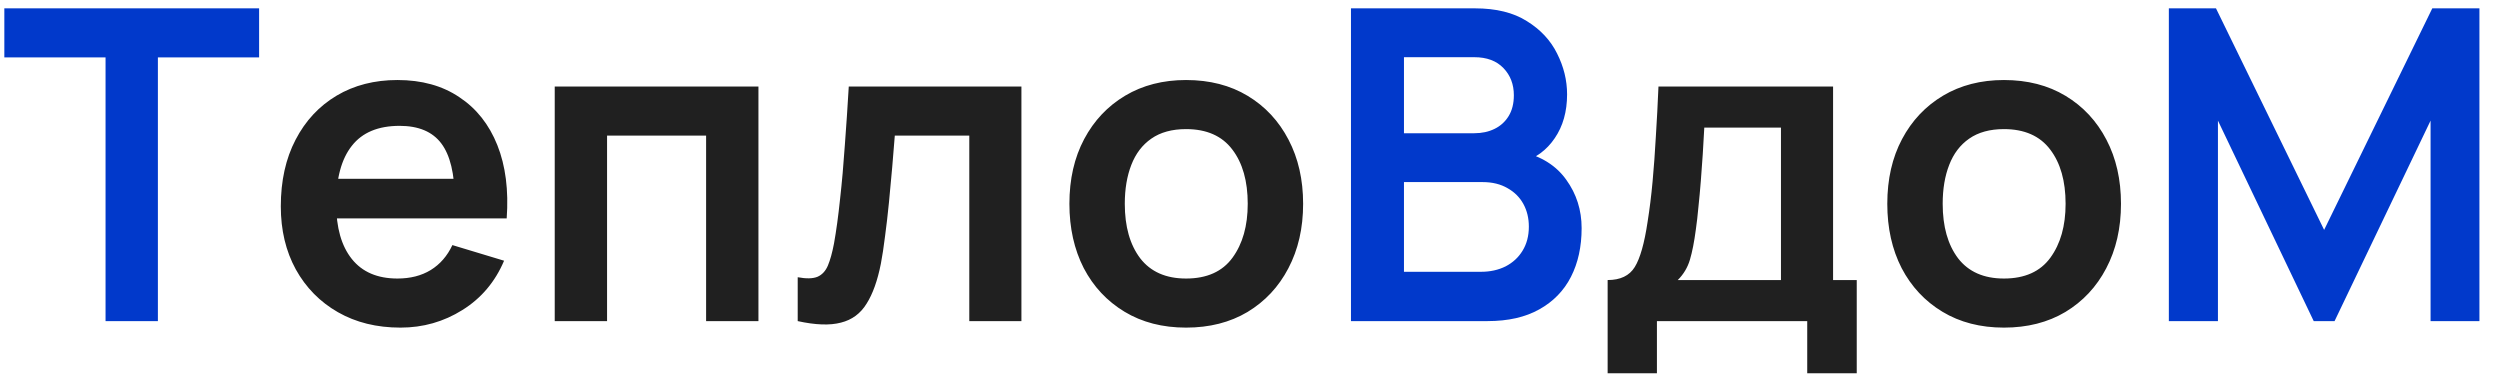 <svg xmlns="http://www.w3.org/2000/svg" width="109" height="17" viewBox="0 0 109 17" fill="none"><path d="M4.602 14V2.504H0.189V0.364H11.297V2.504H6.884V14H4.602ZM58.902 14V0.364H64.309C65.231 0.364 65.986 0.55 66.573 0.922C67.166 1.289 67.605 1.759 67.889 2.333C68.179 2.908 68.325 3.501 68.325 4.114C68.325 4.865 68.145 5.503 67.785 6.027C67.431 6.551 66.948 6.904 66.336 7.087V6.614C67.195 6.809 67.845 7.217 68.287 7.835C68.735 8.454 68.959 9.158 68.959 9.947C68.959 10.755 68.804 11.462 68.495 12.068C68.186 12.674 67.725 13.148 67.112 13.489C66.506 13.829 65.755 14 64.859 14H58.902ZM61.213 11.85H64.575C64.972 11.85 65.329 11.771 65.645 11.614C65.96 11.45 66.207 11.222 66.383 10.932C66.566 10.635 66.658 10.285 66.658 9.881C66.658 9.515 66.579 9.186 66.421 8.896C66.263 8.605 66.033 8.375 65.73 8.205C65.427 8.028 65.064 7.939 64.641 7.939H61.213V11.85ZM61.213 5.809H64.281C64.609 5.809 64.903 5.746 65.162 5.619C65.421 5.493 65.626 5.307 65.777 5.061C65.929 4.814 66.004 4.511 66.004 4.152C66.004 3.678 65.853 3.283 65.55 2.968C65.247 2.652 64.824 2.494 64.281 2.494H61.213V5.809ZM94.562 14V0.364H96.617L101.332 10.023L106.048 0.364H108.103V14H105.973V5.259L101.787 14H100.878L96.702 5.259V14H94.562Z" fill="#0139CB"></path><path d="M17.461 14.284C16.426 14.284 15.517 14.06 14.734 13.612C13.951 13.164 13.339 12.542 12.897 11.746C12.461 10.951 12.243 10.035 12.243 9C12.243 7.883 12.458 6.914 12.887 6.093C13.316 5.266 13.913 4.625 14.677 4.17C15.441 3.716 16.325 3.489 17.328 3.489C18.389 3.489 19.289 3.738 20.027 4.237C20.772 4.729 21.325 5.427 21.685 6.33C22.044 7.232 22.18 8.296 22.092 9.521H19.828V8.688C19.822 7.576 19.627 6.765 19.241 6.254C18.856 5.742 18.25 5.487 17.423 5.487C16.489 5.487 15.794 5.777 15.34 6.358C14.885 6.932 14.658 7.775 14.658 8.886C14.658 9.922 14.885 10.723 15.34 11.292C15.794 11.86 16.457 12.144 17.328 12.144C17.89 12.144 18.373 12.021 18.777 11.775C19.188 11.522 19.503 11.159 19.724 10.686L21.978 11.367C21.587 12.289 20.981 13.006 20.16 13.517C19.346 14.028 18.446 14.284 17.461 14.284ZM13.938 9.521V7.797H20.974V9.521H13.938ZM24.186 14V3.773H33.068V14H30.786V5.913H26.468V14H24.186ZM34.78 14V12.087C35.153 12.157 35.44 12.15 35.642 12.068C35.844 11.98 35.996 11.816 36.097 11.576C36.198 11.336 36.286 11.017 36.362 10.619C36.463 10.057 36.551 9.41 36.627 8.678C36.709 7.946 36.779 7.163 36.835 6.33C36.898 5.496 36.955 4.644 37.006 3.773H44.534V14H42.261V5.913H39.013C38.982 6.323 38.944 6.784 38.9 7.295C38.855 7.801 38.808 8.312 38.758 8.83C38.707 9.347 38.65 9.84 38.587 10.307C38.53 10.768 38.47 11.162 38.407 11.491C38.262 12.229 38.054 12.813 37.782 13.242C37.517 13.672 37.145 13.946 36.665 14.066C36.185 14.193 35.557 14.171 34.78 14ZM51.712 14.284C50.689 14.284 49.796 14.054 49.032 13.593C48.268 13.132 47.674 12.498 47.251 11.689C46.835 10.875 46.626 9.941 46.626 8.886C46.626 7.813 46.841 6.872 47.27 6.064C47.7 5.256 48.296 4.625 49.06 4.17C49.824 3.716 50.708 3.489 51.712 3.489C52.741 3.489 53.637 3.719 54.401 4.18C55.165 4.641 55.758 5.278 56.181 6.093C56.604 6.901 56.816 7.832 56.816 8.886C56.816 9.947 56.601 10.884 56.172 11.699C55.749 12.507 55.156 13.141 54.392 13.602C53.628 14.057 52.734 14.284 51.712 14.284ZM51.712 12.144C52.621 12.144 53.296 11.841 53.738 11.235C54.18 10.629 54.401 9.846 54.401 8.886C54.401 7.895 54.177 7.106 53.729 6.519C53.281 5.926 52.608 5.629 51.712 5.629C51.099 5.629 50.594 5.768 50.197 6.045C49.805 6.317 49.515 6.699 49.325 7.191C49.136 7.677 49.041 8.242 49.041 8.886C49.041 9.878 49.265 10.67 49.714 11.263C50.168 11.85 50.834 12.144 51.712 12.144ZM70.093 16.273V12.21C70.648 12.21 71.043 12.021 71.276 11.642C71.51 11.263 71.696 10.607 71.835 9.672C71.924 9.117 71.996 8.53 72.053 7.911C72.11 7.292 72.157 6.639 72.195 5.951C72.239 5.263 72.277 4.537 72.309 3.773H79.922V12.21H80.954V16.273H78.795V14H72.242V16.273H70.093ZM73.151 12.21H77.65V5.562H74.307C74.288 5.941 74.266 6.33 74.24 6.727C74.215 7.119 74.187 7.51 74.155 7.902C74.124 8.293 74.089 8.669 74.051 9.028C74.019 9.382 73.982 9.71 73.938 10.013C73.868 10.544 73.783 10.979 73.682 11.32C73.581 11.661 73.404 11.958 73.151 12.21ZM87.371 14.284C86.348 14.284 85.455 14.054 84.691 13.593C83.927 13.132 83.334 12.498 82.911 11.689C82.494 10.875 82.286 9.941 82.286 8.886C82.286 7.813 82.5 6.872 82.93 6.064C83.359 5.256 83.956 4.625 84.719 4.17C85.483 3.716 86.367 3.489 87.371 3.489C88.4 3.489 89.296 3.719 90.06 4.18C90.824 4.641 91.418 5.278 91.841 6.093C92.264 6.901 92.475 7.832 92.475 8.886C92.475 9.947 92.26 10.884 91.831 11.699C91.408 12.507 90.815 13.141 90.051 13.602C89.287 14.057 88.394 14.284 87.371 14.284ZM87.371 12.144C88.28 12.144 88.956 11.841 89.397 11.235C89.839 10.629 90.06 9.846 90.06 8.886C90.06 7.895 89.836 7.106 89.388 6.519C88.94 5.926 88.267 5.629 87.371 5.629C86.759 5.629 86.254 5.768 85.856 6.045C85.464 6.317 85.174 6.699 84.985 7.191C84.795 7.677 84.701 8.242 84.701 8.886C84.701 9.878 84.925 10.67 85.373 11.263C85.827 11.85 86.493 12.144 87.371 12.144Z" fill="#202020"></path></svg>